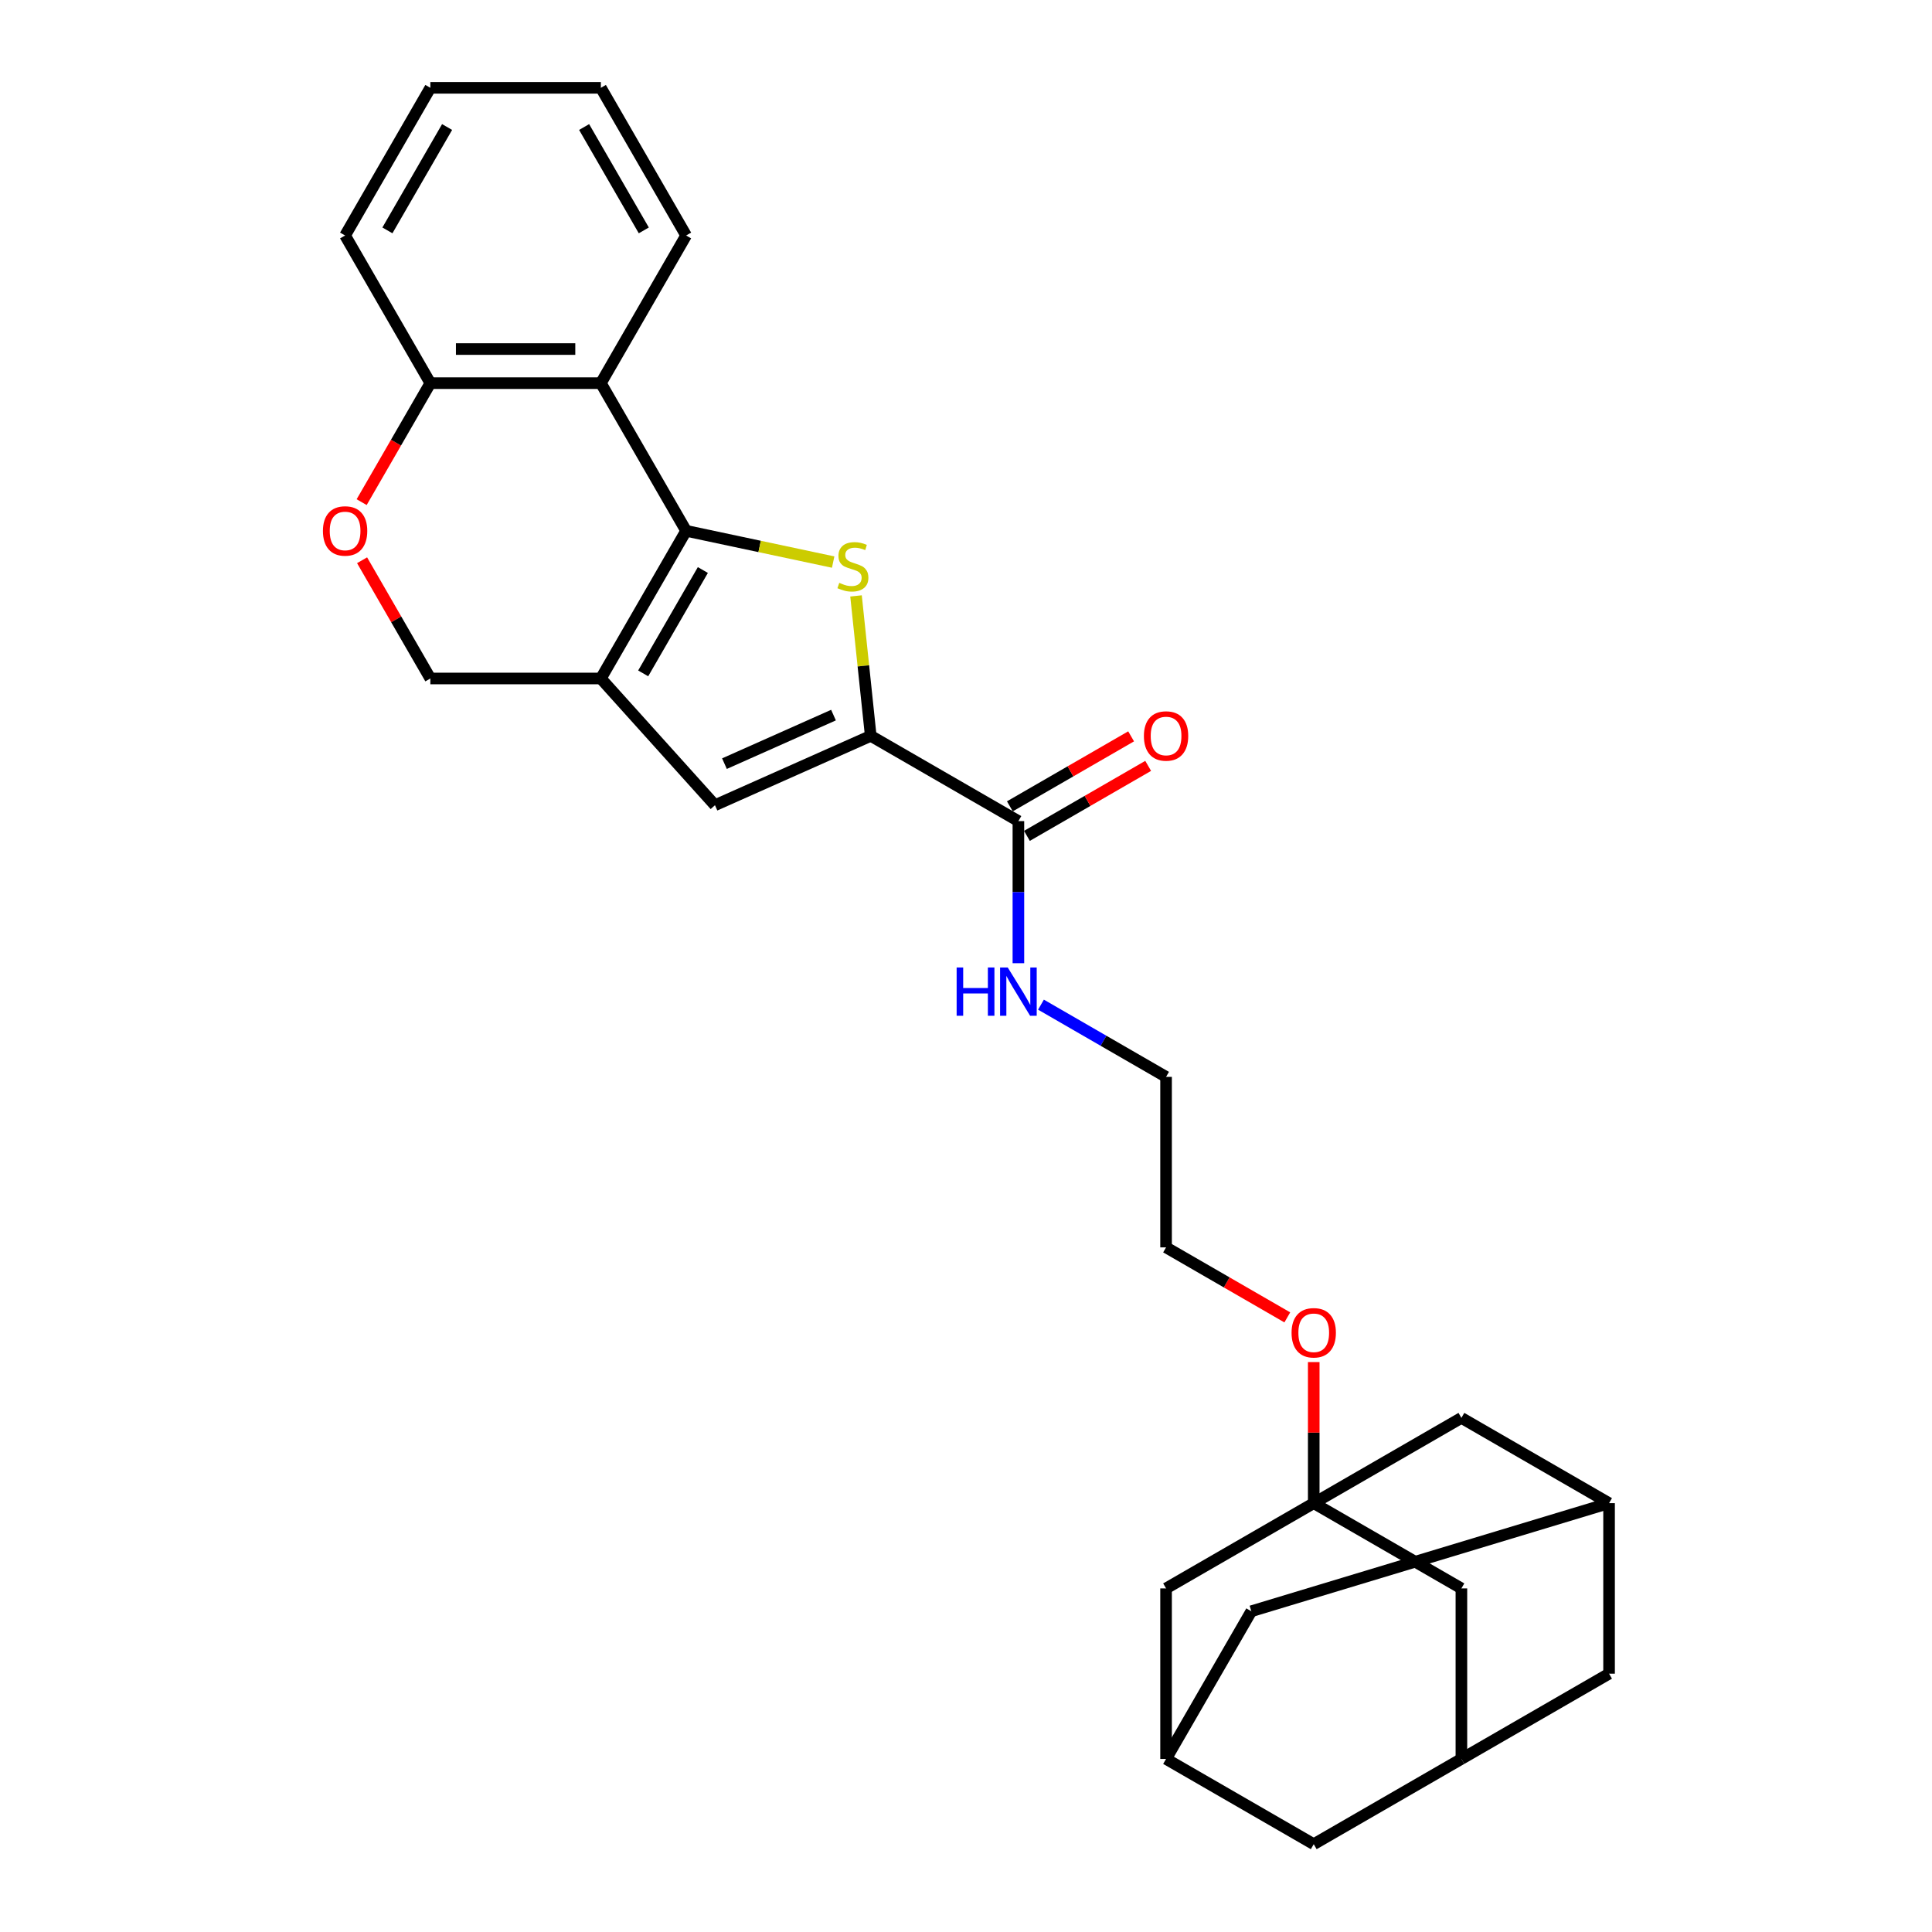 <?xml version='1.0' encoding='iso-8859-1'?>
<svg version='1.1' baseProfile='full'
              xmlns='http://www.w3.org/2000/svg'
                      xmlns:rdkit='http://www.rdkit.org/xml'
                      xmlns:xlink='http://www.w3.org/1999/xlink'
                  xml:space='preserve'
width='1000px' height='1000px' viewBox='0 0 1000 1000'>
<!-- END OF HEADER -->
<rect style='opacity:1.0;fill:#FFFFFF;stroke:none' width='1000' height='1000' x='0' y='0'> </rect>
<path class='bond-0' d='M 355.135,274.753 L 393.189,282.841' style='fill:none;fill-rule:evenodd;stroke:#000000;stroke-width:6px;stroke-linecap:butt;stroke-linejoin:miter;stroke-opacity:1' />
<path class='bond-0' d='M 393.189,282.841 L 431.243,290.93' style='fill:none;fill-rule:evenodd;stroke:#CCCC00;stroke-width:6px;stroke-linecap:butt;stroke-linejoin:miter;stroke-opacity:1' />
<path class='bond-1' d='M 355.135,274.753 L 311.007,351.185' style='fill:none;fill-rule:evenodd;stroke:#000000;stroke-width:6px;stroke-linecap:butt;stroke-linejoin:miter;stroke-opacity:1' />
<path class='bond-1' d='M 363.802,295.043 L 332.912,348.546' style='fill:none;fill-rule:evenodd;stroke:#000000;stroke-width:6px;stroke-linecap:butt;stroke-linejoin:miter;stroke-opacity:1' />
<path class='bond-4' d='M 355.135,274.753 L 311.007,198.32' style='fill:none;fill-rule:evenodd;stroke:#000000;stroke-width:6px;stroke-linecap:butt;stroke-linejoin:miter;stroke-opacity:1' />
<path class='bond-2' d='M 443.075,308.441 L 446.882,344.659' style='fill:none;fill-rule:evenodd;stroke:#CCCC00;stroke-width:6px;stroke-linecap:butt;stroke-linejoin:miter;stroke-opacity:1' />
<path class='bond-2' d='M 446.882,344.659 L 450.689,380.876' style='fill:none;fill-rule:evenodd;stroke:#000000;stroke-width:6px;stroke-linecap:butt;stroke-linejoin:miter;stroke-opacity:1' />
<path class='bond-3' d='M 311.007,351.185 L 370.062,416.773' style='fill:none;fill-rule:evenodd;stroke:#000000;stroke-width:6px;stroke-linecap:butt;stroke-linejoin:miter;stroke-opacity:1' />
<path class='bond-8' d='M 311.007,351.185 L 222.75,351.185' style='fill:none;fill-rule:evenodd;stroke:#000000;stroke-width:6px;stroke-linecap:butt;stroke-linejoin:miter;stroke-opacity:1' />
<path class='bond-6' d='M 450.689,380.876 L 527.121,425.004' style='fill:none;fill-rule:evenodd;stroke:#000000;stroke-width:6px;stroke-linecap:butt;stroke-linejoin:miter;stroke-opacity:1' />
<path class='bond-29' d='M 450.689,380.876 L 370.062,416.773' style='fill:none;fill-rule:evenodd;stroke:#000000;stroke-width:6px;stroke-linecap:butt;stroke-linejoin:miter;stroke-opacity:1' />
<path class='bond-29' d='M 431.415,370.135 L 374.976,395.263' style='fill:none;fill-rule:evenodd;stroke:#000000;stroke-width:6px;stroke-linecap:butt;stroke-linejoin:miter;stroke-opacity:1' />
<path class='bond-9' d='M 311.007,198.32 L 222.75,198.32' style='fill:none;fill-rule:evenodd;stroke:#000000;stroke-width:6px;stroke-linecap:butt;stroke-linejoin:miter;stroke-opacity:1' />
<path class='bond-9' d='M 297.768,180.669 L 235.988,180.669' style='fill:none;fill-rule:evenodd;stroke:#000000;stroke-width:6px;stroke-linecap:butt;stroke-linejoin:miter;stroke-opacity:1' />
<path class='bond-22' d='M 311.007,198.32 L 355.135,121.887' style='fill:none;fill-rule:evenodd;stroke:#000000;stroke-width:6px;stroke-linecap:butt;stroke-linejoin:miter;stroke-opacity:1' />
<path class='bond-5' d='M 679.987,778.032 L 679.987,741.52' style='fill:none;fill-rule:evenodd;stroke:#000000;stroke-width:6px;stroke-linecap:butt;stroke-linejoin:miter;stroke-opacity:1' />
<path class='bond-5' d='M 679.987,741.52 L 679.987,705.008' style='fill:none;fill-rule:evenodd;stroke:#FF0000;stroke-width:6px;stroke-linecap:butt;stroke-linejoin:miter;stroke-opacity:1' />
<path class='bond-13' d='M 679.987,778.032 L 756.419,822.16' style='fill:none;fill-rule:evenodd;stroke:#000000;stroke-width:6px;stroke-linecap:butt;stroke-linejoin:miter;stroke-opacity:1' />
<path class='bond-14' d='M 679.987,778.032 L 603.554,822.16' style='fill:none;fill-rule:evenodd;stroke:#000000;stroke-width:6px;stroke-linecap:butt;stroke-linejoin:miter;stroke-opacity:1' />
<path class='bond-15' d='M 679.987,778.032 L 756.419,733.903' style='fill:none;fill-rule:evenodd;stroke:#000000;stroke-width:6px;stroke-linecap:butt;stroke-linejoin:miter;stroke-opacity:1' />
<path class='bond-16' d='M 531.534,432.647 L 562.911,414.532' style='fill:none;fill-rule:evenodd;stroke:#000000;stroke-width:6px;stroke-linecap:butt;stroke-linejoin:miter;stroke-opacity:1' />
<path class='bond-16' d='M 562.911,414.532 L 594.287,396.417' style='fill:none;fill-rule:evenodd;stroke:#FF0000;stroke-width:6px;stroke-linecap:butt;stroke-linejoin:miter;stroke-opacity:1' />
<path class='bond-16' d='M 522.708,417.361 L 554.085,399.246' style='fill:none;fill-rule:evenodd;stroke:#000000;stroke-width:6px;stroke-linecap:butt;stroke-linejoin:miter;stroke-opacity:1' />
<path class='bond-16' d='M 554.085,399.246 L 585.461,381.13' style='fill:none;fill-rule:evenodd;stroke:#FF0000;stroke-width:6px;stroke-linecap:butt;stroke-linejoin:miter;stroke-opacity:1' />
<path class='bond-20' d='M 527.121,425.004 L 527.121,461.781' style='fill:none;fill-rule:evenodd;stroke:#000000;stroke-width:6px;stroke-linecap:butt;stroke-linejoin:miter;stroke-opacity:1' />
<path class='bond-20' d='M 527.121,461.781 L 527.121,498.557' style='fill:none;fill-rule:evenodd;stroke:#0000FF;stroke-width:6px;stroke-linecap:butt;stroke-linejoin:miter;stroke-opacity:1' />
<path class='bond-7' d='M 187.192,259.908 L 204.971,229.114' style='fill:none;fill-rule:evenodd;stroke:#FF0000;stroke-width:6px;stroke-linecap:butt;stroke-linejoin:miter;stroke-opacity:1' />
<path class='bond-7' d='M 204.971,229.114 L 222.75,198.32' style='fill:none;fill-rule:evenodd;stroke:#000000;stroke-width:6px;stroke-linecap:butt;stroke-linejoin:miter;stroke-opacity:1' />
<path class='bond-28' d='M 187.416,289.986 L 205.083,320.586' style='fill:none;fill-rule:evenodd;stroke:#FF0000;stroke-width:6px;stroke-linecap:butt;stroke-linejoin:miter;stroke-opacity:1' />
<path class='bond-28' d='M 205.083,320.586 L 222.75,351.185' style='fill:none;fill-rule:evenodd;stroke:#000000;stroke-width:6px;stroke-linecap:butt;stroke-linejoin:miter;stroke-opacity:1' />
<path class='bond-23' d='M 222.75,198.32 L 178.621,121.887' style='fill:none;fill-rule:evenodd;stroke:#000000;stroke-width:6px;stroke-linecap:butt;stroke-linejoin:miter;stroke-opacity:1' />
<path class='bond-10' d='M 756.419,910.417 L 756.419,822.16' style='fill:none;fill-rule:evenodd;stroke:#000000;stroke-width:6px;stroke-linecap:butt;stroke-linejoin:miter;stroke-opacity:1' />
<path class='bond-32' d='M 756.419,910.417 L 832.852,866.289' style='fill:none;fill-rule:evenodd;stroke:#000000;stroke-width:6px;stroke-linecap:butt;stroke-linejoin:miter;stroke-opacity:1' />
<path class='bond-33' d='M 756.419,910.417 L 679.987,954.545' style='fill:none;fill-rule:evenodd;stroke:#000000;stroke-width:6px;stroke-linecap:butt;stroke-linejoin:miter;stroke-opacity:1' />
<path class='bond-11' d='M 832.852,778.032 L 756.419,733.903' style='fill:none;fill-rule:evenodd;stroke:#000000;stroke-width:6px;stroke-linecap:butt;stroke-linejoin:miter;stroke-opacity:1' />
<path class='bond-17' d='M 832.852,778.032 L 832.852,866.289' style='fill:none;fill-rule:evenodd;stroke:#000000;stroke-width:6px;stroke-linecap:butt;stroke-linejoin:miter;stroke-opacity:1' />
<path class='bond-18' d='M 832.852,778.032 L 647.682,833.984' style='fill:none;fill-rule:evenodd;stroke:#000000;stroke-width:6px;stroke-linecap:butt;stroke-linejoin:miter;stroke-opacity:1' />
<path class='bond-12' d='M 603.554,910.417 L 603.554,822.16' style='fill:none;fill-rule:evenodd;stroke:#000000;stroke-width:6px;stroke-linecap:butt;stroke-linejoin:miter;stroke-opacity:1' />
<path class='bond-19' d='M 603.554,910.417 L 679.987,954.545' style='fill:none;fill-rule:evenodd;stroke:#000000;stroke-width:6px;stroke-linecap:butt;stroke-linejoin:miter;stroke-opacity:1' />
<path class='bond-31' d='M 603.554,910.417 L 647.682,833.984' style='fill:none;fill-rule:evenodd;stroke:#000000;stroke-width:6px;stroke-linecap:butt;stroke-linejoin:miter;stroke-opacity:1' />
<path class='bond-24' d='M 538.807,520.007 L 571.18,538.698' style='fill:none;fill-rule:evenodd;stroke:#0000FF;stroke-width:6px;stroke-linecap:butt;stroke-linejoin:miter;stroke-opacity:1' />
<path class='bond-24' d='M 571.18,538.698 L 603.554,557.389' style='fill:none;fill-rule:evenodd;stroke:#000000;stroke-width:6px;stroke-linecap:butt;stroke-linejoin:miter;stroke-opacity:1' />
<path class='bond-21' d='M 666.307,681.877 L 634.93,663.762' style='fill:none;fill-rule:evenodd;stroke:#FF0000;stroke-width:6px;stroke-linecap:butt;stroke-linejoin:miter;stroke-opacity:1' />
<path class='bond-21' d='M 634.93,663.762 L 603.554,645.646' style='fill:none;fill-rule:evenodd;stroke:#000000;stroke-width:6px;stroke-linecap:butt;stroke-linejoin:miter;stroke-opacity:1' />
<path class='bond-26' d='M 355.135,121.887 L 311.007,45.455' style='fill:none;fill-rule:evenodd;stroke:#000000;stroke-width:6px;stroke-linecap:butt;stroke-linejoin:miter;stroke-opacity:1' />
<path class='bond-26' d='M 333.229,119.248 L 302.339,65.745' style='fill:none;fill-rule:evenodd;stroke:#000000;stroke-width:6px;stroke-linecap:butt;stroke-linejoin:miter;stroke-opacity:1' />
<path class='bond-30' d='M 178.621,121.887 L 222.75,45.455' style='fill:none;fill-rule:evenodd;stroke:#000000;stroke-width:6px;stroke-linecap:butt;stroke-linejoin:miter;stroke-opacity:1' />
<path class='bond-30' d='M 200.527,119.248 L 231.417,65.745' style='fill:none;fill-rule:evenodd;stroke:#000000;stroke-width:6px;stroke-linecap:butt;stroke-linejoin:miter;stroke-opacity:1' />
<path class='bond-25' d='M 603.554,557.389 L 603.554,645.646' style='fill:none;fill-rule:evenodd;stroke:#000000;stroke-width:6px;stroke-linecap:butt;stroke-linejoin:miter;stroke-opacity:1' />
<path class='bond-27' d='M 311.007,45.455 L 222.75,45.455' style='fill:none;fill-rule:evenodd;stroke:#000000;stroke-width:6px;stroke-linecap:butt;stroke-linejoin:miter;stroke-opacity:1' />
<path  class='atom-1' d='M 434.403 301.681
Q 434.685 301.787, 435.85 302.281
Q 437.015 302.775, 438.286 303.093
Q 439.592 303.375, 440.863 303.375
Q 443.228 303.375, 444.605 302.246
Q 445.982 301.081, 445.982 299.068
Q 445.982 297.692, 445.276 296.844
Q 444.605 295.997, 443.546 295.538
Q 442.487 295.079, 440.722 294.55
Q 438.498 293.879, 437.156 293.244
Q 435.85 292.608, 434.897 291.267
Q 433.979 289.925, 433.979 287.666
Q 433.979 284.524, 436.097 282.582
Q 438.251 280.64, 442.487 280.64
Q 445.382 280.64, 448.665 282.017
L 447.853 284.736
Q 444.852 283.5, 442.593 283.5
Q 440.157 283.5, 438.816 284.524
Q 437.474 285.512, 437.509 287.242
Q 437.509 288.584, 438.18 289.396
Q 438.886 290.207, 439.875 290.666
Q 440.898 291.125, 442.593 291.655
Q 444.852 292.361, 446.194 293.067
Q 447.535 293.773, 448.489 295.22
Q 449.477 296.633, 449.477 299.068
Q 449.477 302.528, 447.147 304.399
Q 444.852 306.235, 441.004 306.235
Q 438.78 306.235, 437.086 305.741
Q 435.427 305.282, 433.45 304.47
L 434.403 301.681
' fill='#CCCC00'/>
<path  class='atom-8' d='M 167.148 274.823
Q 167.148 268.822, 170.113 265.468
Q 173.079 262.114, 178.621 262.114
Q 184.164 262.114, 187.129 265.468
Q 190.095 268.822, 190.095 274.823
Q 190.095 280.895, 187.094 284.355
Q 184.093 287.779, 178.621 287.779
Q 173.114 287.779, 170.113 284.355
Q 167.148 280.931, 167.148 274.823
M 178.621 284.955
Q 182.434 284.955, 184.481 282.413
Q 186.564 279.836, 186.564 274.823
Q 186.564 269.916, 184.481 267.445
Q 182.434 264.938, 178.621 264.938
Q 174.809 264.938, 172.726 267.41
Q 170.678 269.881, 170.678 274.823
Q 170.678 279.872, 172.726 282.413
Q 174.809 284.955, 178.621 284.955
' fill='#FF0000'/>
<path  class='atom-17' d='M 592.081 380.946
Q 592.081 374.945, 595.046 371.591
Q 598.012 368.237, 603.554 368.237
Q 609.097 368.237, 612.062 371.591
Q 615.027 374.945, 615.027 380.946
Q 615.027 387.018, 612.027 390.478
Q 609.026 393.902, 603.554 393.902
Q 598.047 393.902, 595.046 390.478
Q 592.081 387.054, 592.081 380.946
M 603.554 391.078
Q 607.367 391.078, 609.414 388.536
Q 611.497 385.959, 611.497 380.946
Q 611.497 376.039, 609.414 373.568
Q 607.367 371.062, 603.554 371.062
Q 599.741 371.062, 597.658 373.533
Q 595.611 376.004, 595.611 380.946
Q 595.611 385.995, 597.658 388.536
Q 599.741 391.078, 603.554 391.078
' fill='#FF0000'/>
<path  class='atom-21' d='M 495.155 500.764
L 498.544 500.764
L 498.544 511.39
L 511.323 511.39
L 511.323 500.764
L 514.712 500.764
L 514.712 525.758
L 511.323 525.758
L 511.323 514.214
L 498.544 514.214
L 498.544 525.758
L 495.155 525.758
L 495.155 500.764
' fill='#0000FF'/>
<path  class='atom-21' d='M 521.596 500.764
L 529.787 514.002
Q 530.599 515.309, 531.905 517.674
Q 533.211 520.039, 533.282 520.18
L 533.282 500.764
L 536.6 500.764
L 536.6 525.758
L 533.176 525.758
L 524.385 511.284
Q 523.362 509.59, 522.267 507.648
Q 521.208 505.706, 520.89 505.106
L 520.89 525.758
L 517.643 525.758
L 517.643 500.764
L 521.596 500.764
' fill='#0000FF'/>
<path  class='atom-22' d='M 668.513 689.845
Q 668.513 683.844, 671.479 680.49
Q 674.444 677.136, 679.987 677.136
Q 685.529 677.136, 688.495 680.49
Q 691.46 683.844, 691.46 689.845
Q 691.46 695.917, 688.459 699.377
Q 685.459 702.802, 679.987 702.802
Q 674.48 702.802, 671.479 699.377
Q 668.513 695.953, 668.513 689.845
M 679.987 699.977
Q 683.799 699.977, 685.847 697.435
Q 687.93 694.858, 687.93 689.845
Q 687.93 684.938, 685.847 682.467
Q 683.799 679.961, 679.987 679.961
Q 676.174 679.961, 674.091 682.432
Q 672.044 684.903, 672.044 689.845
Q 672.044 694.894, 674.091 697.435
Q 676.174 699.977, 679.987 699.977
' fill='#FF0000'/>
</svg>
